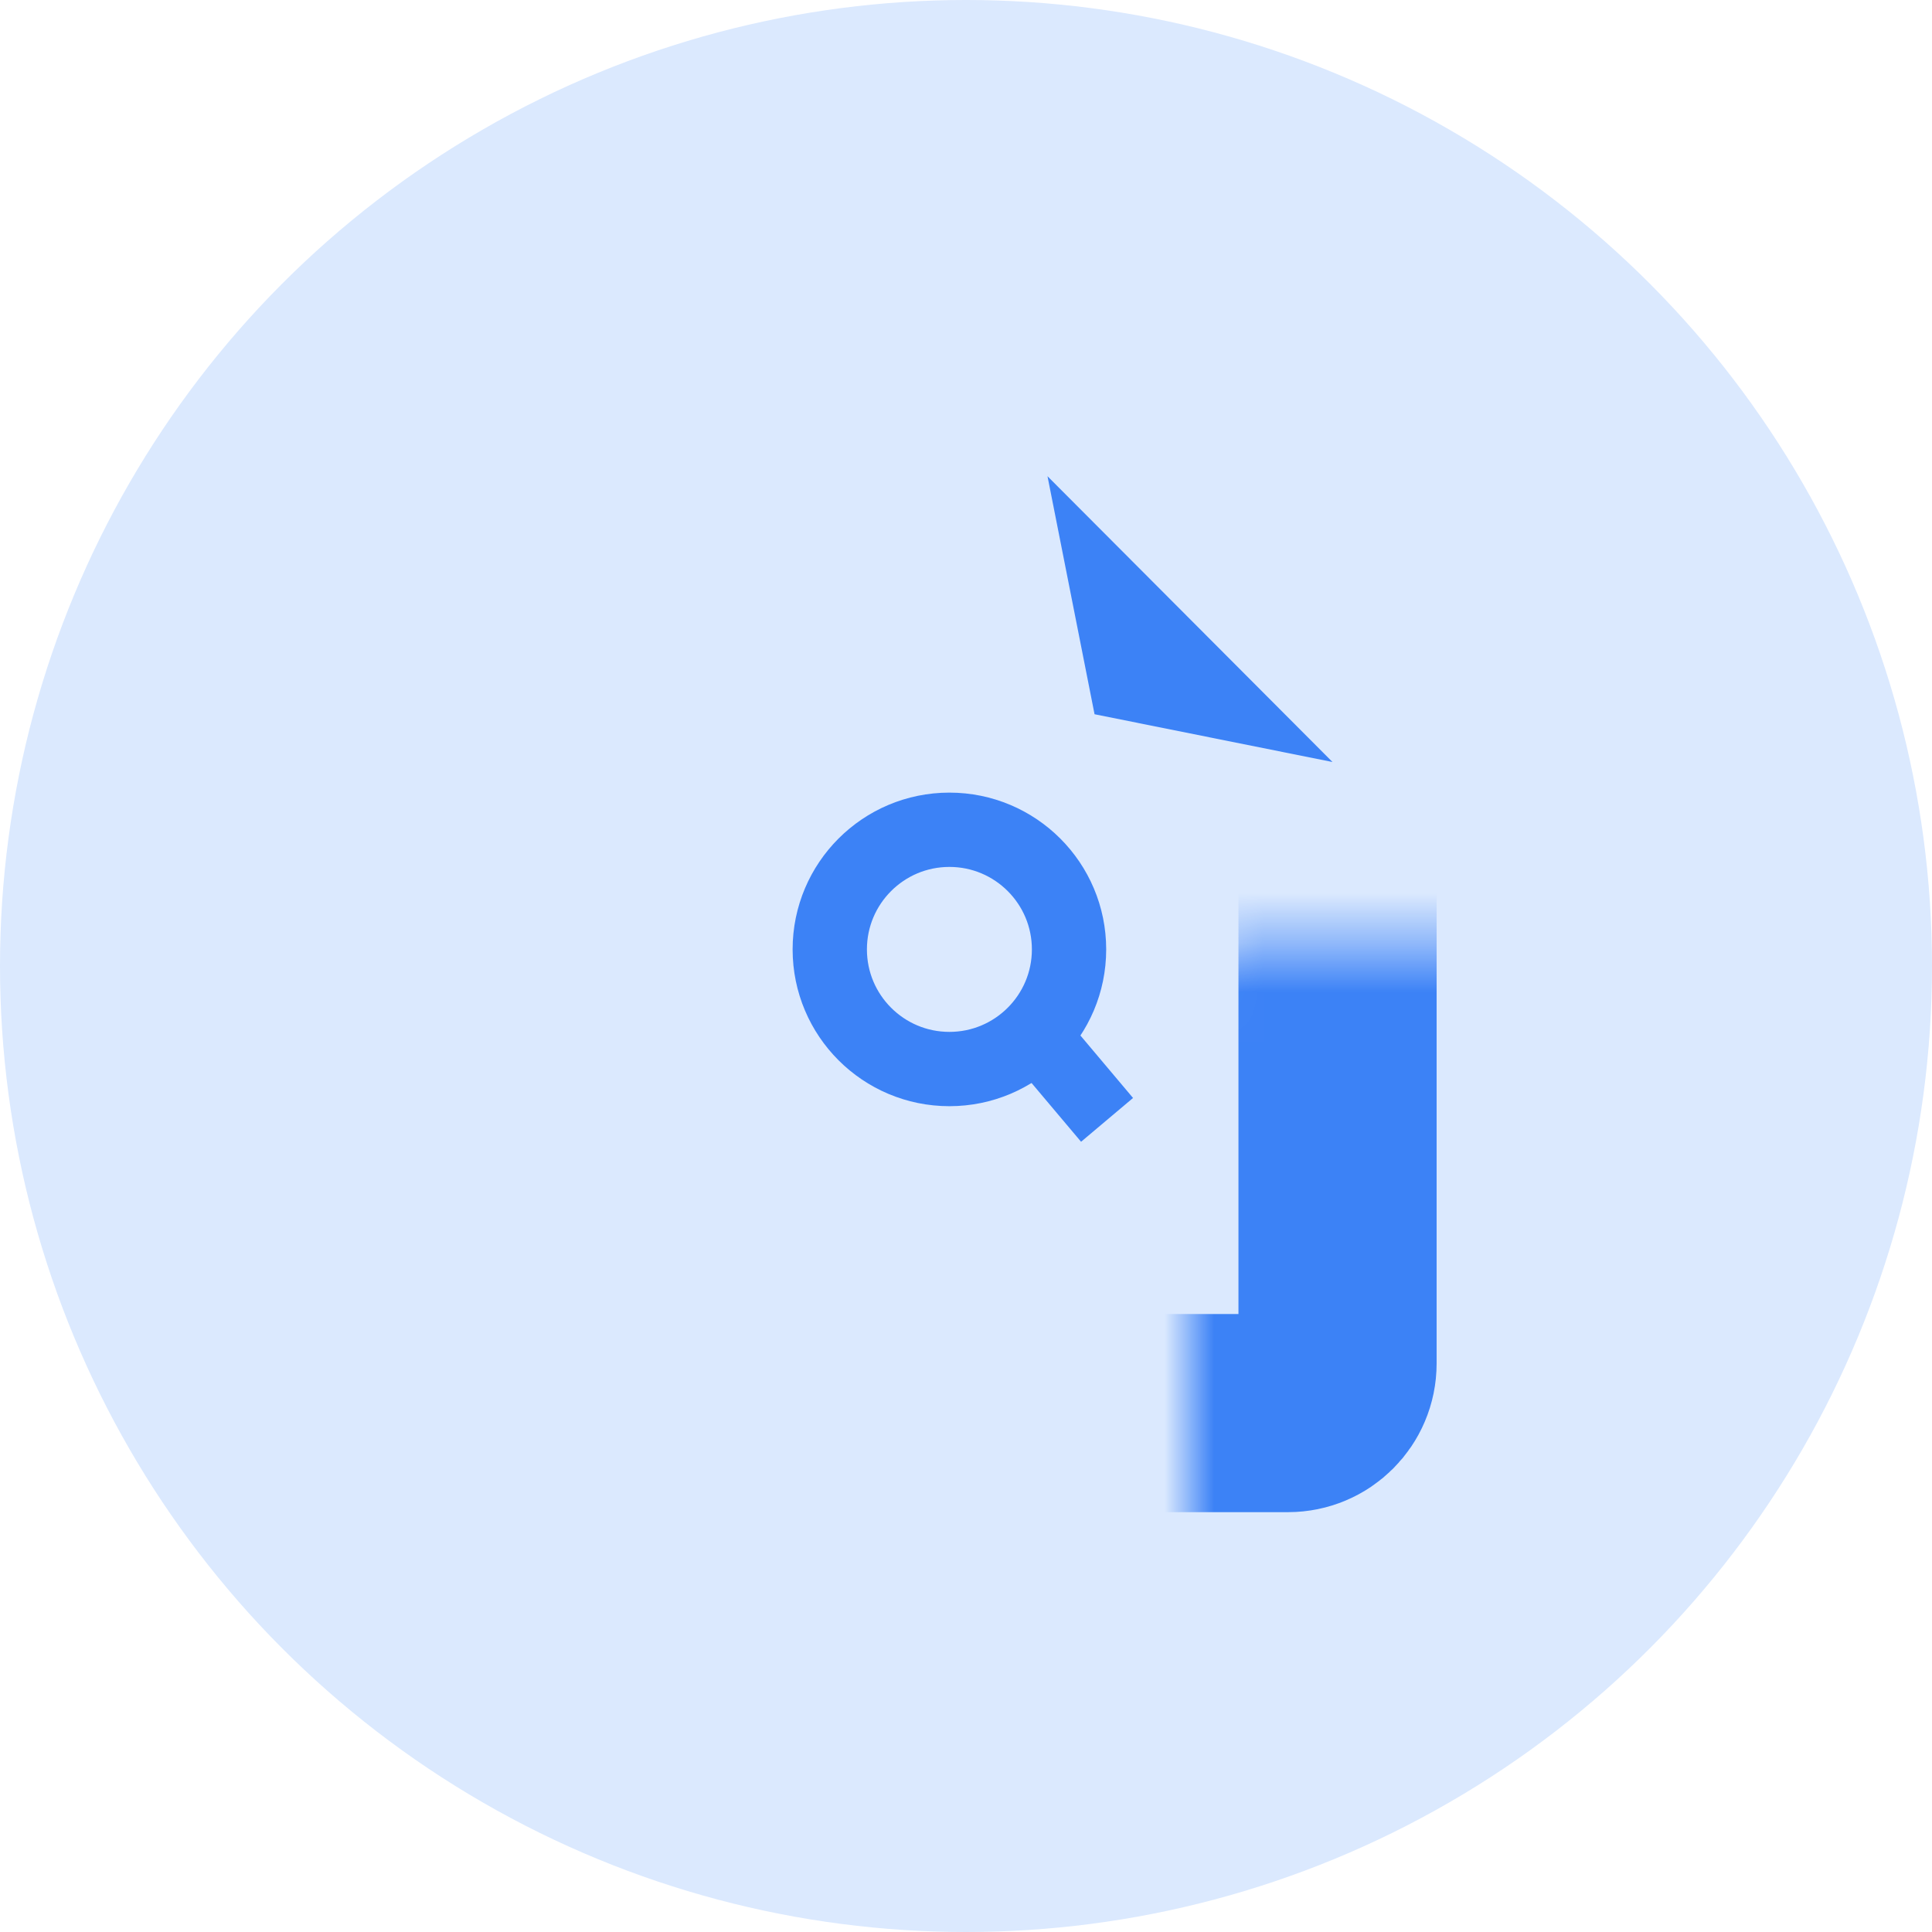 <svg width="39" height="39" viewBox="0 0 39 39" fill="none" xmlns="http://www.w3.org/2000/svg">
<circle cx="19.5" cy="19.5" r="19.5" fill="#DBE9FE"/>
<circle cx="19.165" cy="19.165" r="2.415" stroke="#3C82F6" stroke-width="1.5"/>
<path d="M20 20.885L21.049 20L22.872 22.164L21.823 23.048L20 20.885Z" fill="#3C82F6"/>
<mask id="path-4-inside-1_850_1038" fill="white">
<rect x="12" y="9.525" width="15" height="19" rx="1"/>
</mask>
<rect x="12" y="9.525" width="15" height="19" rx="1" stroke="#3C82F6" stroke-width="4" mask="url(#path-4-inside-1_850_1038)"/>
<path d="M27.173 9.26L27.204 15.731L23.953 12.471L20.702 9.21L27.173 9.26Z" fill="#DBE9FE"/>
<path d="M22.095 14.418L26.898 15.382L21.145 9.613L22.095 14.418Z" fill="#3C82F6"/>
</svg>
